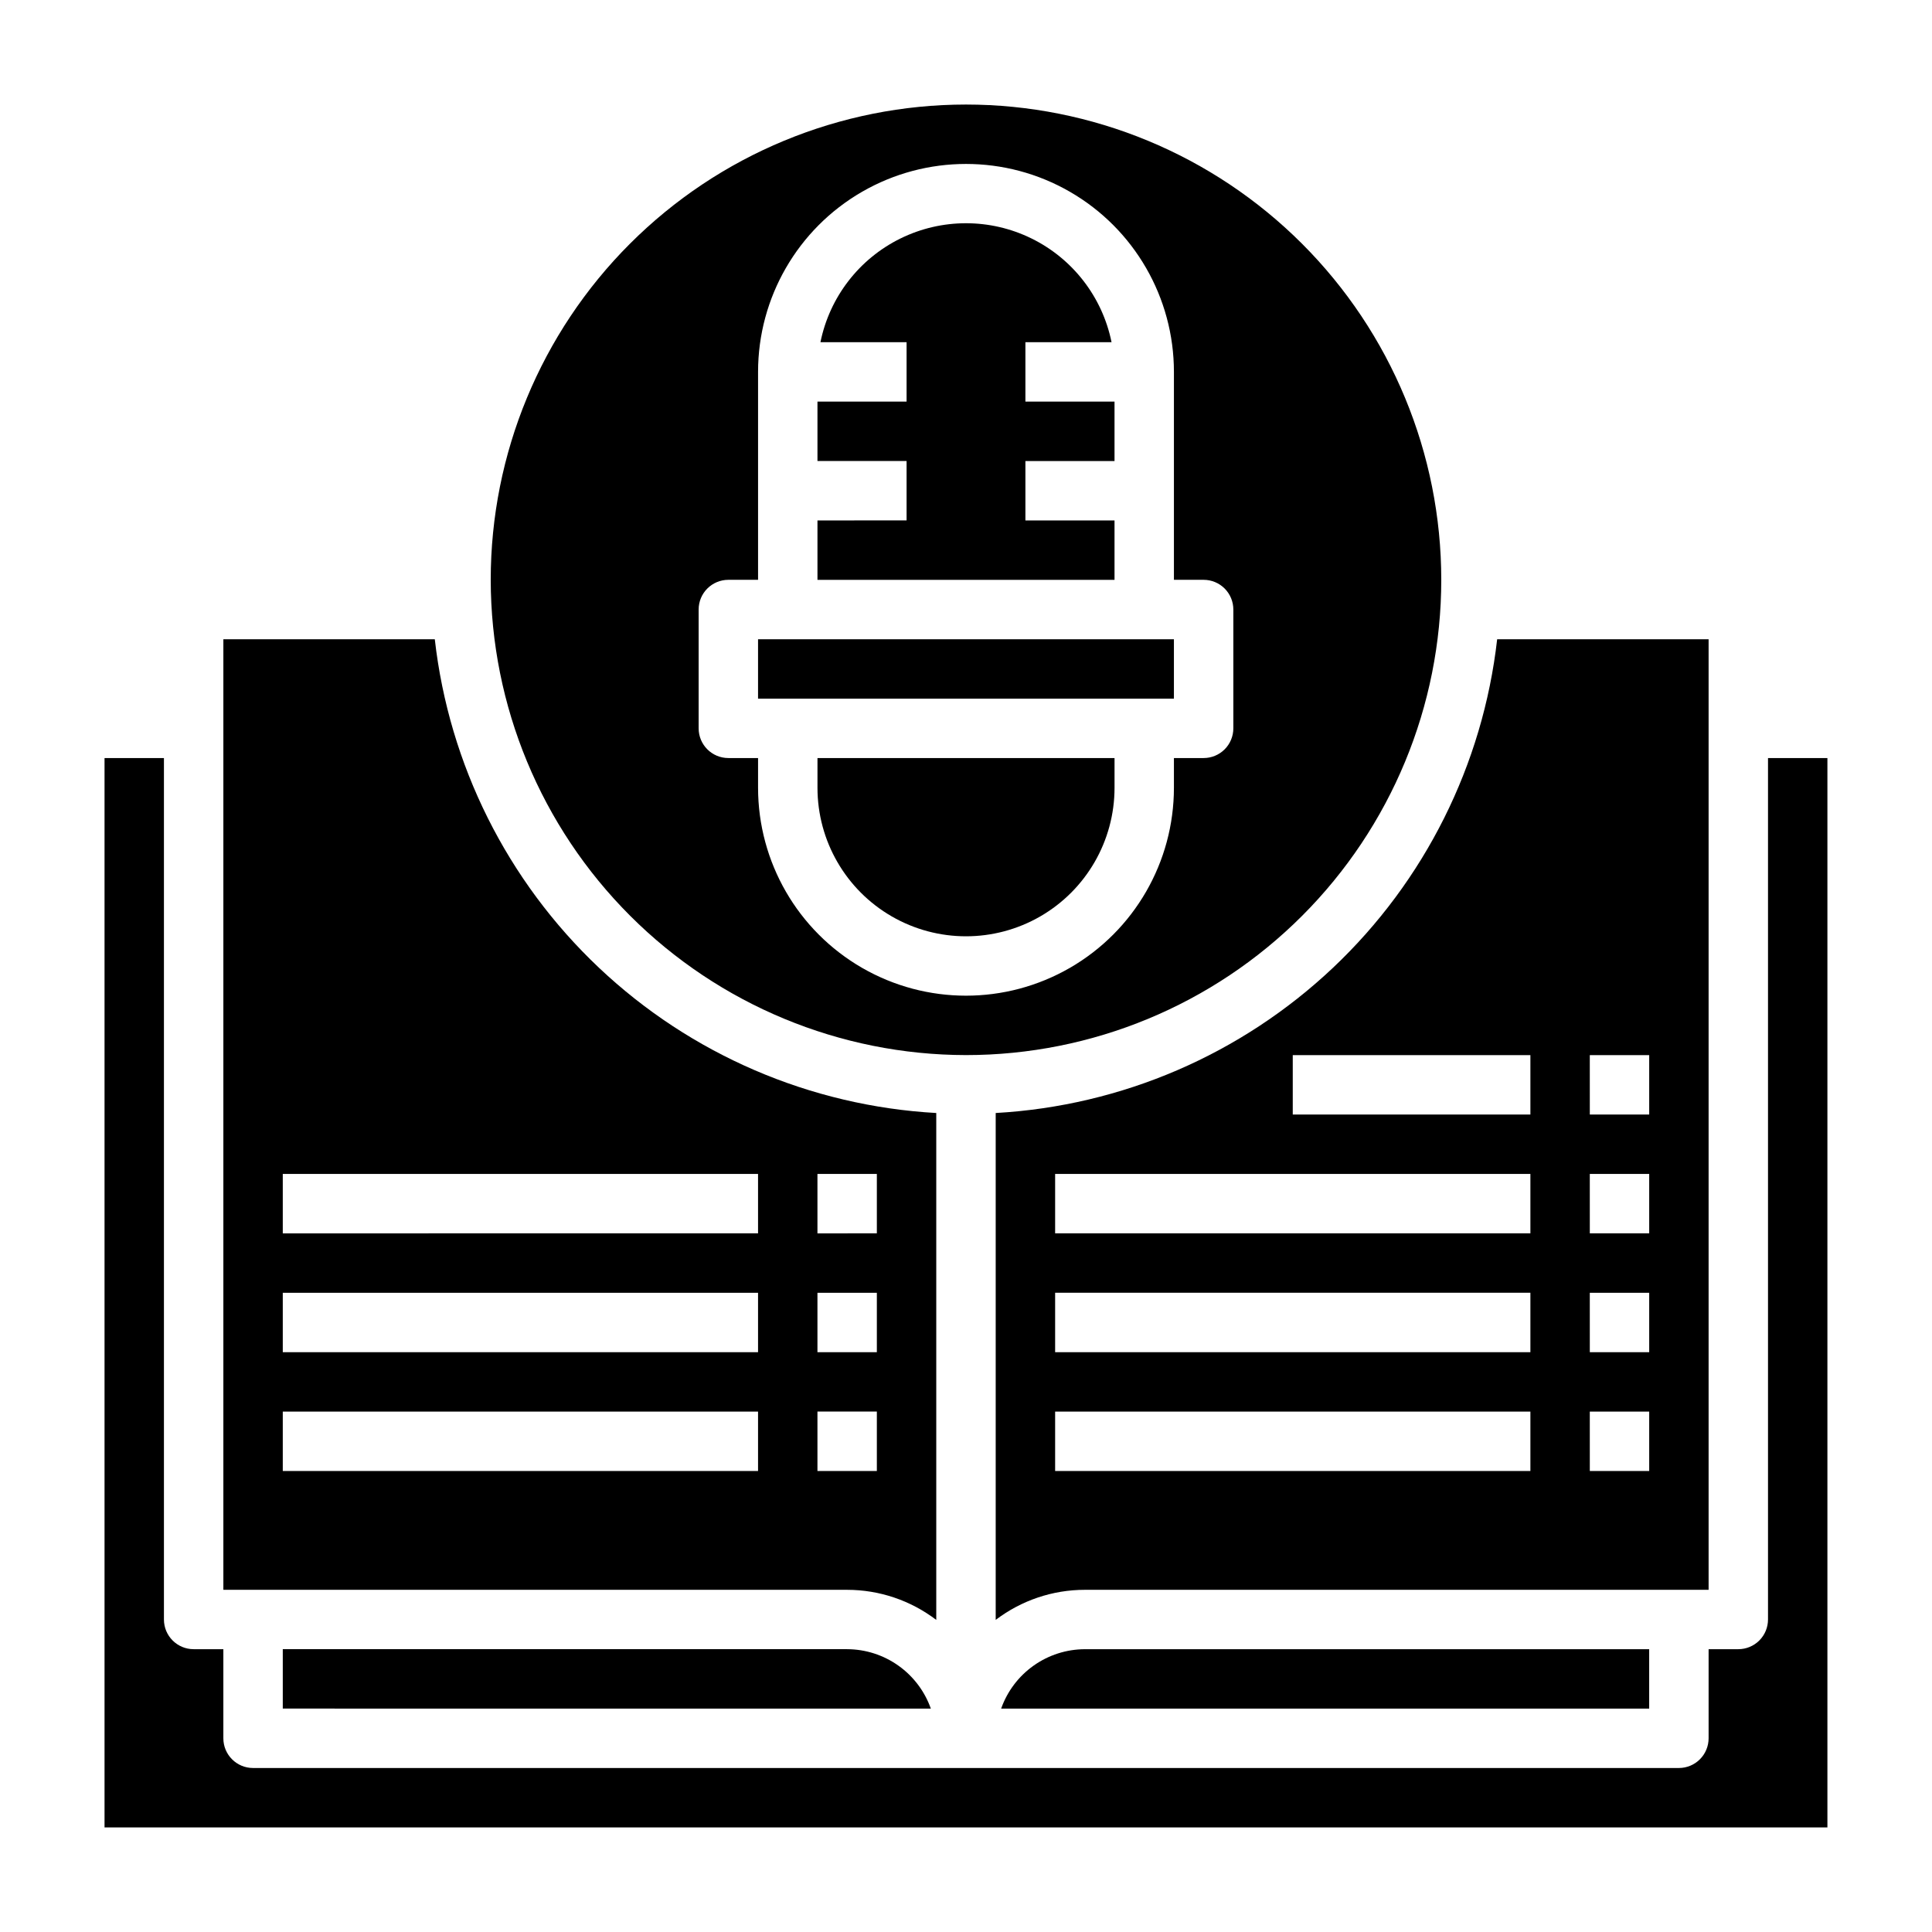 <?xml version="1.0" encoding="UTF-8"?>
<!-- Uploaded to: ICON Repo, www.svgrepo.com, Generator: ICON Repo Mixer Tools -->
<svg fill="#000000" width="800px" height="800px" version="1.1" viewBox="144 144 512 512" xmlns="http://www.w3.org/2000/svg">
 <g>
  <path d="m344.89 313.41h110.21v15.742h-110.21z"/>
  <path d="m439.36 281.92h-23.617v-15.742h23.617v-15.746h-23.617v-15.742h22.828c-2.426-11.957-10.262-22.113-21.211-27.492-10.949-5.383-23.773-5.383-34.723 0-10.949 5.379-18.785 15.535-21.211 27.492h22.828v15.742h-23.617v15.742h23.617v15.742l-23.617 0.004v15.742l78.723 0.004z"/>
  <path d="m400 423.61c33.402 0 65.441-13.27 89.059-36.891 23.621-23.621 36.891-55.656 36.891-89.059 0-33.406-13.27-65.441-36.891-89.062-23.617-23.621-55.656-36.891-89.059-36.891-33.406 0-65.441 13.27-89.062 36.891-23.621 23.621-36.891 55.656-36.891 89.062 0.039 33.391 13.32 65.402 36.934 89.016 23.613 23.613 55.625 36.895 89.02 36.934zm-70.852-118.08c0-4.348 3.527-7.871 7.875-7.871h7.871v-55.105c0-19.688 10.504-37.879 27.551-47.723 17.051-9.844 38.055-9.844 55.105 0s27.551 28.035 27.551 47.723v55.105h7.875c2.086 0 4.09 0.828 5.566 2.305 1.473 1.477 2.305 3.477 2.305 5.566v31.488c0 2.086-0.832 4.09-2.305 5.566-1.477 1.477-3.481 2.305-5.566 2.305h-7.875v7.871c0 19.688-10.5 37.879-27.551 47.723s-38.055 9.844-55.105 0c-17.047-9.844-27.551-28.035-27.551-47.723v-7.871h-7.871c-4.348 0-7.875-3.523-7.875-7.871z"/>
  <path d="m360.64 352.77c0 14.062 7.504 27.055 19.684 34.086 12.176 7.031 27.18 7.031 39.359 0 12.176-7.031 19.68-20.023 19.68-34.086v-7.871h-78.723z"/>
  <path d="m409.32 596.8h171.73v-15.746h-149.57c-4.867 0.02-9.609 1.543-13.578 4.363-3.969 2.816-6.969 6.793-8.59 11.383z"/>
  <path d="m407.87 438.96v134.33c6.789-5.168 15.082-7.969 23.617-7.973h165.31v-251.91h-56.035c-3.773 33.246-19.184 64.082-43.504 87.059-24.324 22.977-55.984 36.613-89.391 38.492zm141.7 94.867h-125.95v-15.746h125.95zm0-31.488h-125.95v-15.746h125.95zm0-31.488h-125.95v-15.746h125.95zm15.742-47.23h15.742v15.742h-15.738zm0 31.488h15.742v15.742h-15.738zm0 31.488h15.742v15.742h-15.738zm0 31.488h15.742v15.742h-15.738zm-15.742-94.469v15.742l-62.977 0.004v-15.746z"/>
  <path d="m392.12 573.29v-134.33c-33.402-1.879-65.066-15.516-89.387-38.492-24.324-22.977-39.734-53.812-43.508-87.059h-56.031v251.91h165.31c8.531 0.004 16.824 2.805 23.613 7.973zm-31.488-118.18h15.742v15.742l-15.742 0.004zm0 31.488h15.742v15.742l-15.742 0.004zm-15.742 47.23-125.95 0.004v-15.746h125.95zm0-31.488-125.95 0.004v-15.746h125.95zm0-31.488-125.95 0.004v-15.746h125.95zm15.742 47.23h15.742v15.742l-15.742 0.008z"/>
  <path d="m218.94 581.05v15.742l171.74 0.004c-1.625-4.59-4.625-8.566-8.594-11.383-3.965-2.82-8.707-4.344-13.574-4.363z"/>
  <path d="m612.54 344.89v228.29c0 2.086-0.828 4.09-2.305 5.566-1.477 1.477-3.481 2.305-5.566 2.305h-7.871v23.617c0 2.086-0.832 4.09-2.309 5.566-1.477 1.477-3.477 2.305-5.566 2.305h-377.86c-4.348 0-7.871-3.523-7.871-7.871v-23.617h-7.875c-4.348 0-7.871-3.523-7.871-7.871v-228.29h-15.742v283.39h456.58v-283.39z"/>
 </g>
</svg>
